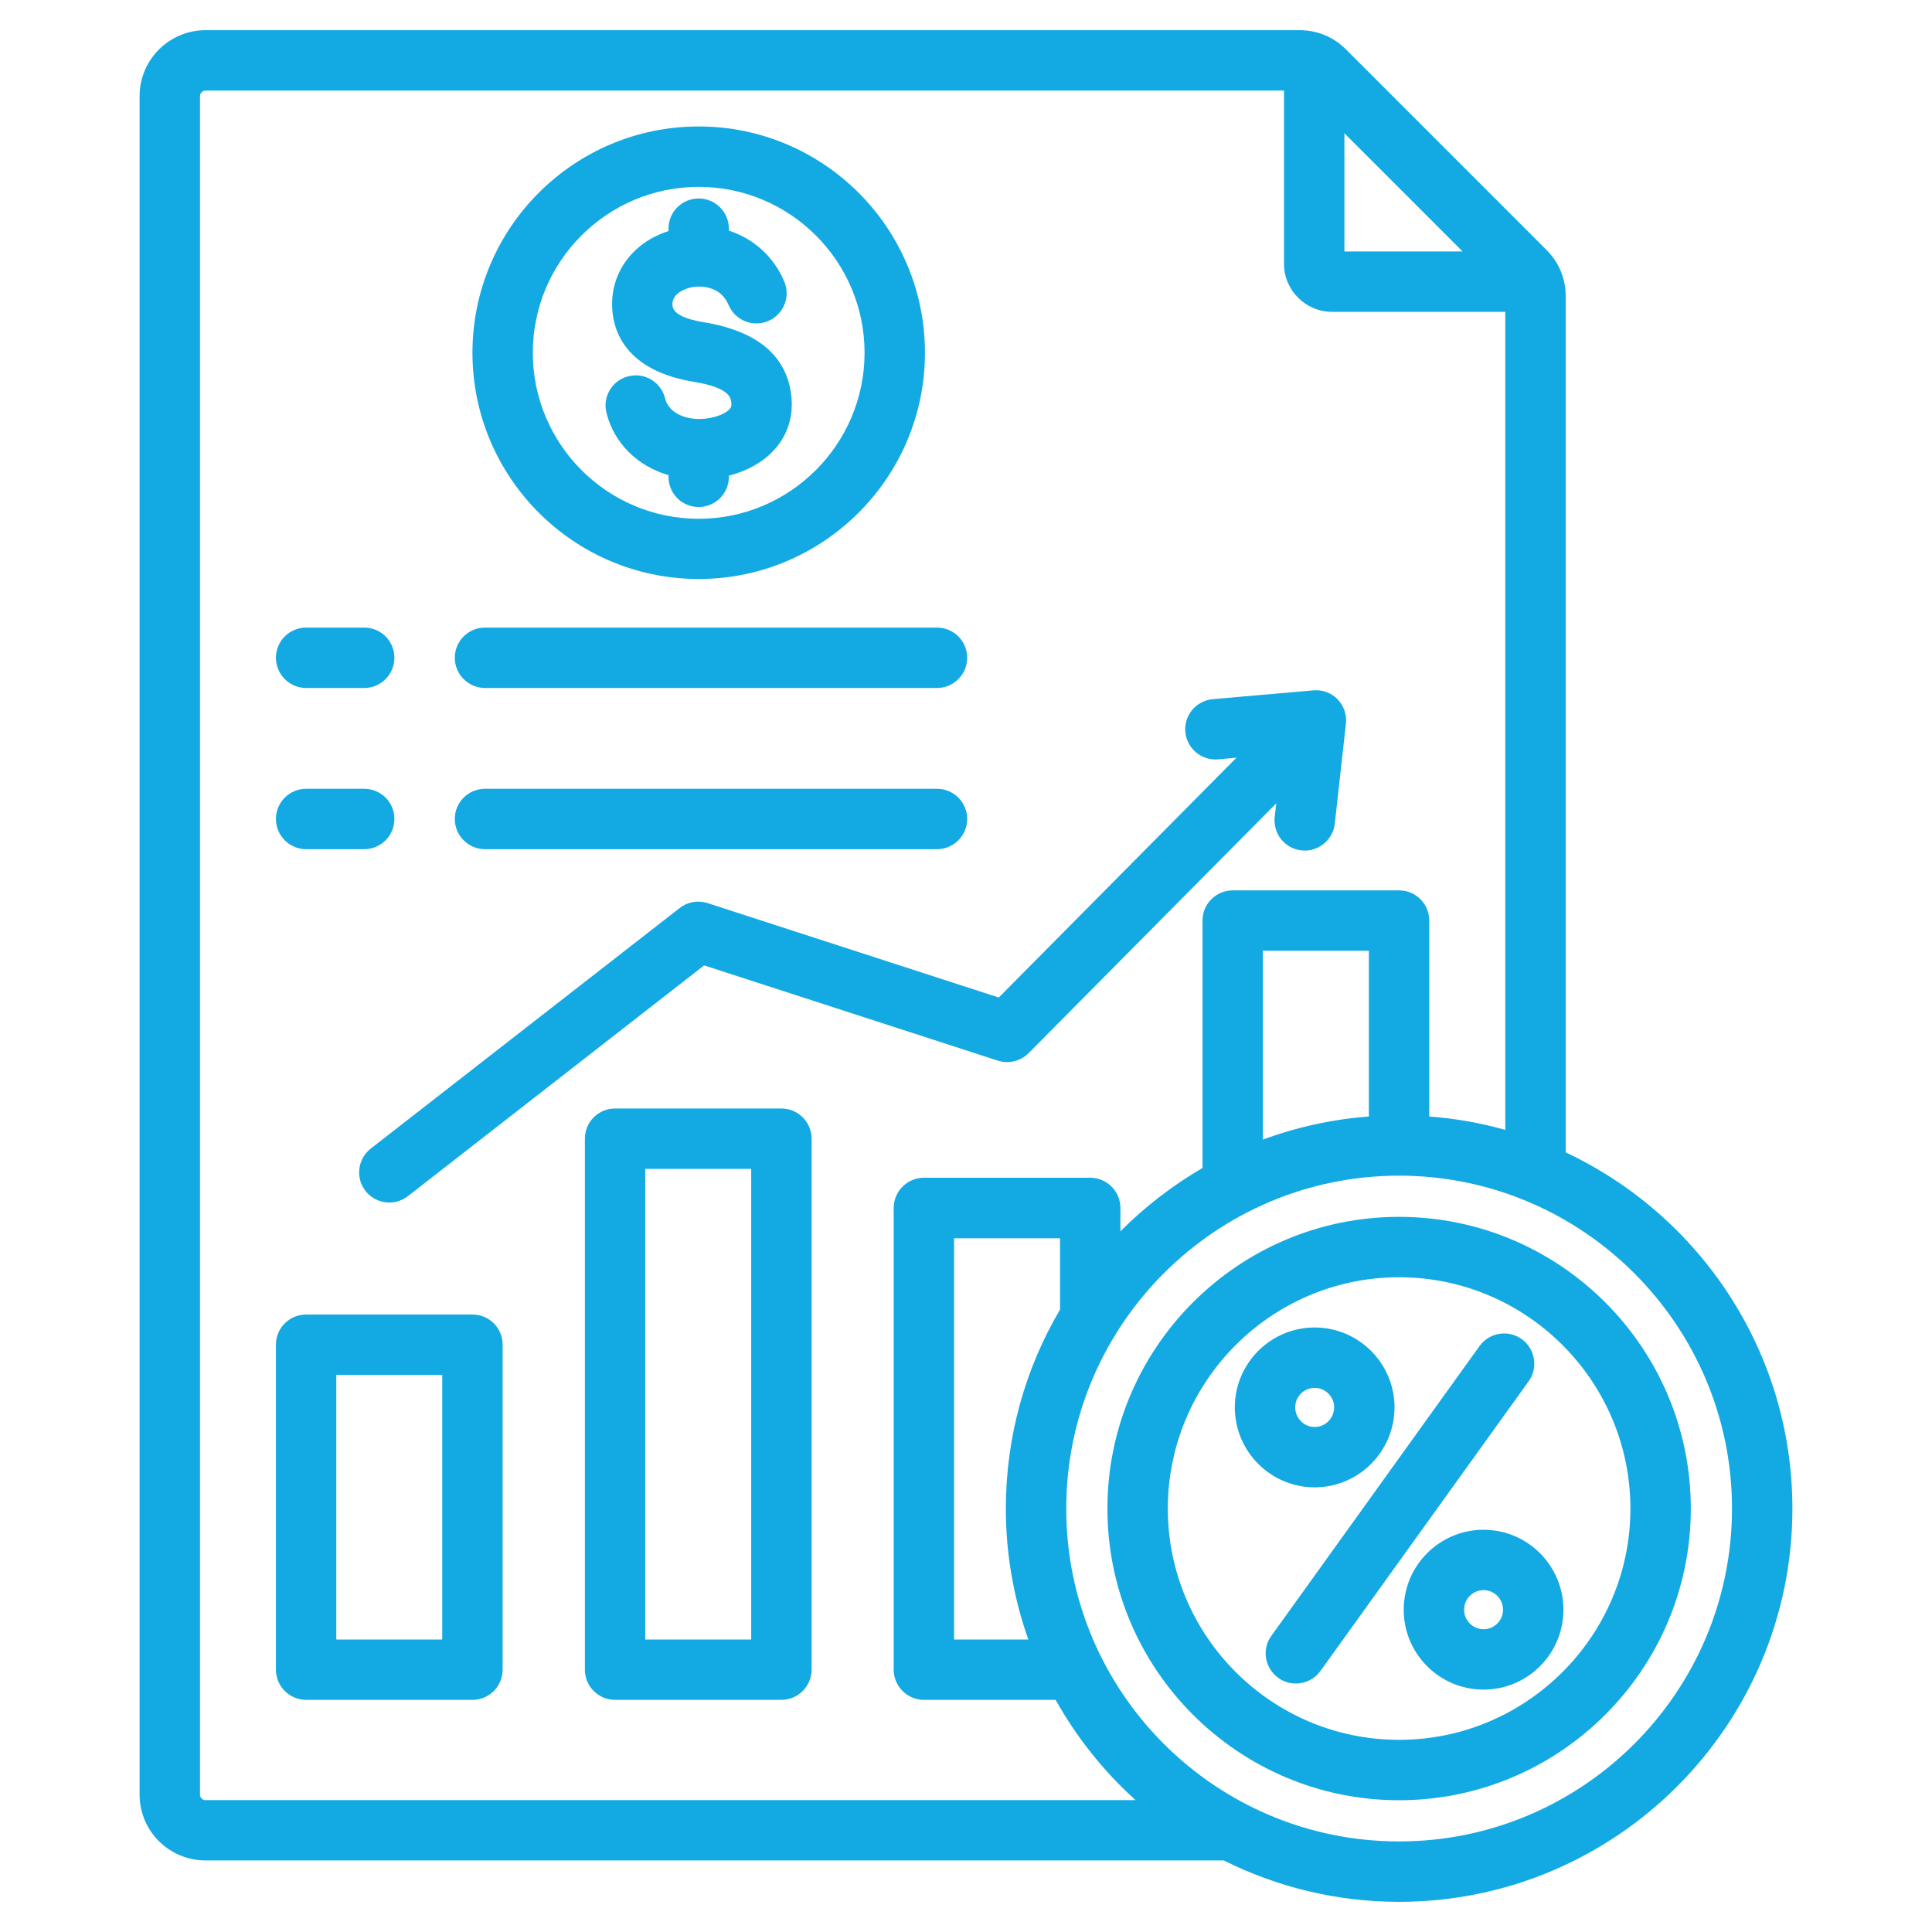 <svg xmlns="http://www.w3.org/2000/svg" xmlns:xlink="http://www.w3.org/1999/xlink" width="50px" height="50px" viewBox="0 0 50 50"><g id="surface1"><path style=" stroke:none;fill-rule:nonzero;fill:rgb(7.451%,66.275%,89.02%);fill-opacity:1;" d="M 18.082 14.984 C 21.312 14.984 23.938 12.359 23.938 9.129 C 23.938 5.898 21.312 3.273 18.082 3.273 C 14.852 3.273 12.227 5.898 12.227 9.129 C 12.227 12.359 14.852 14.984 18.082 14.984 Z M 18.082 4.836 C 20.449 4.836 22.375 6.762 22.375 9.129 C 22.375 11.496 20.449 13.426 18.082 13.426 C 15.715 13.426 13.789 11.496 13.789 9.129 C 13.789 6.762 15.715 4.836 18.082 4.836 Z M 18.883 10.586 C 18.914 10.555 18.938 10.516 18.926 10.41 C 18.91 10.297 18.879 10.031 17.961 9.883 C 16.184 9.59 15.871 8.562 15.844 7.973 C 15.797 7.055 16.375 6.277 17.301 5.98 L 17.301 5.918 C 17.301 5.484 17.648 5.137 18.082 5.137 C 18.512 5.137 18.863 5.484 18.863 5.918 L 18.863 5.969 C 19.496 6.172 20.023 6.637 20.297 7.285 C 20.465 7.684 20.277 8.141 19.879 8.309 C 19.48 8.477 19.023 8.289 18.855 7.891 C 18.652 7.406 18.141 7.379 17.871 7.441 C 17.758 7.469 17.387 7.578 17.402 7.898 C 17.414 8.105 17.688 8.254 18.215 8.34 C 19.59 8.566 20.352 9.199 20.477 10.223 C 20.539 10.746 20.398 11.227 20.066 11.609 C 19.781 11.941 19.355 12.184 18.863 12.309 L 18.863 12.34 C 18.863 12.773 18.512 13.121 18.082 13.121 C 17.648 13.121 17.301 12.773 17.301 12.34 L 17.301 12.297 C 16.5 12.062 15.895 11.477 15.695 10.684 C 15.59 10.266 15.844 9.84 16.266 9.738 C 16.684 9.633 17.105 9.887 17.211 10.305 C 17.312 10.715 17.77 10.852 18.129 10.844 C 18.488 10.832 18.781 10.707 18.883 10.586 Z M 20.223 28.688 L 15.918 28.688 C 15.484 28.688 15.137 29.039 15.137 29.469 L 15.137 43.211 C 15.137 43.641 15.484 43.992 15.918 43.992 L 20.223 43.992 C 20.652 43.992 21.004 43.641 21.004 43.211 L 21.004 29.469 C 21.004 29.039 20.652 28.688 20.223 28.688 Z M 19.441 42.43 L 16.699 42.43 L 16.699 30.25 L 19.441 30.25 Z M 12.227 34.02 L 7.922 34.02 C 7.492 34.02 7.141 34.367 7.141 34.801 L 7.141 43.211 C 7.141 43.641 7.492 43.992 7.922 43.992 L 12.227 43.992 C 12.66 43.992 13.008 43.641 13.008 43.211 L 13.008 34.801 C 13.008 34.367 12.66 34.02 12.227 34.02 Z M 11.445 42.43 L 8.703 42.43 L 8.703 35.582 L 11.445 35.582 Z M 25.848 25.816 L 32 19.609 L 31.523 19.652 C 31.094 19.688 30.715 19.371 30.676 18.941 C 30.637 18.512 30.957 18.133 31.387 18.094 L 33.988 17.867 C 34.223 17.844 34.453 17.93 34.617 18.098 C 34.777 18.266 34.859 18.5 34.832 18.73 L 34.543 21.328 C 34.488 21.75 34.105 22.055 33.68 22.008 C 33.254 21.961 32.945 21.578 32.988 21.152 L 33.031 20.789 L 26.617 27.258 C 26.41 27.465 26.102 27.539 25.824 27.449 L 18.223 24.984 L 10.555 30.957 C 10.418 31.062 10.25 31.121 10.078 31.121 C 9.742 31.121 9.445 30.91 9.336 30.594 C 9.23 30.277 9.332 29.93 9.598 29.723 L 17.59 23.5 C 17.793 23.34 18.062 23.293 18.309 23.371 Z M 7.141 21.195 C 7.141 20.762 7.492 20.414 7.922 20.414 L 9.426 20.414 C 9.859 20.414 10.207 20.762 10.207 21.195 C 10.207 21.625 9.859 21.977 9.426 21.977 L 7.922 21.977 C 7.492 21.977 7.141 21.625 7.141 21.195 Z M 11.77 21.195 C 11.77 20.762 12.121 20.414 12.551 20.414 L 24.25 20.414 C 24.68 20.414 25.031 20.762 25.031 21.195 C 25.031 21.625 24.68 21.977 24.25 21.977 L 12.551 21.977 C 12.121 21.977 11.77 21.625 11.77 21.195 Z M 7.141 17.023 C 7.141 16.59 7.492 16.242 7.922 16.242 L 9.426 16.242 C 9.859 16.242 10.207 16.59 10.207 17.023 C 10.207 17.453 9.859 17.805 9.426 17.805 L 7.922 17.805 C 7.492 17.805 7.141 17.453 7.141 17.023 Z M 11.77 17.023 C 11.77 16.59 12.121 16.242 12.551 16.242 L 24.25 16.242 C 24.68 16.242 25.031 16.59 25.031 17.023 C 25.031 17.453 24.68 17.805 24.25 17.805 L 12.551 17.805 C 12.121 17.805 11.77 17.453 11.77 17.023 Z M 40.52 29.824 L 40.52 7.672 C 40.52 7.211 40.348 6.793 40.02 6.465 L 34.836 1.281 C 34.508 0.953 34.09 0.781 33.629 0.781 L 5.32 0.781 C 4.379 0.781 3.613 1.547 3.613 2.484 L 3.613 46.445 C 3.613 47.387 4.379 48.148 5.32 48.148 L 31.672 48.148 C 33.039 48.832 34.578 49.219 36.207 49.219 C 41.82 49.219 46.387 44.652 46.387 39.043 C 46.387 34.969 43.98 31.449 40.52 29.824 Z M 37.852 6.508 L 34.793 6.508 L 34.793 3.449 Z M 5.32 46.59 C 5.242 46.586 5.176 46.523 5.176 46.445 L 5.176 2.484 C 5.176 2.41 5.242 2.344 5.32 2.344 L 33.23 2.344 L 33.23 6.828 C 33.23 7.512 33.789 8.07 34.473 8.07 L 38.957 8.07 L 38.957 29.242 C 38.312 29.059 37.656 28.945 36.988 28.895 L 36.988 23.824 C 36.988 23.391 36.641 23.043 36.207 23.043 L 31.902 23.043 C 31.473 23.043 31.121 23.391 31.121 23.824 L 31.121 30.227 C 30.344 30.68 29.629 31.23 28.996 31.867 L 28.996 31.262 C 28.996 30.832 28.648 30.48 28.215 30.48 L 23.91 30.48 C 23.48 30.48 23.129 30.832 23.129 31.262 L 23.129 43.211 C 23.129 43.641 23.48 43.992 23.91 43.992 L 27.32 43.992 C 27.863 44.965 28.562 45.84 29.387 46.586 L 5.32 46.586 Z M 35.426 28.895 C 34.488 28.965 33.566 29.168 32.684 29.492 L 32.684 24.605 L 35.426 24.605 Z M 27.434 33.891 C 26.543 35.402 26.031 37.164 26.031 39.043 C 26.031 40.195 26.227 41.34 26.613 42.43 L 24.691 42.43 L 24.691 32.047 L 27.434 32.047 Z M 36.207 47.656 C 31.457 47.656 27.594 43.793 27.594 39.043 C 27.594 34.293 31.457 30.426 36.207 30.426 C 40.957 30.426 44.824 34.293 44.824 39.043 C 44.824 43.793 40.957 47.656 36.207 47.656 Z M 36.09 36.422 C 36.09 35.285 35.164 34.355 34.023 34.355 C 32.883 34.355 31.957 35.285 31.957 36.422 C 31.957 37.562 32.883 38.492 34.023 38.492 C 35.164 38.492 36.09 37.562 36.09 36.422 Z M 33.52 36.422 C 33.52 36.145 33.746 35.918 34.023 35.918 C 34.301 35.918 34.527 36.145 34.527 36.422 C 34.527 36.703 34.301 36.93 34.023 36.93 C 33.746 36.93 33.52 36.703 33.52 36.422 Z M 39.562 35.746 L 34.172 43.246 C 34.023 43.449 33.789 43.57 33.535 43.57 C 33.242 43.57 32.977 43.406 32.844 43.145 C 32.707 42.887 32.73 42.57 32.902 42.336 L 38.293 34.832 C 38.547 34.484 39.031 34.406 39.383 34.656 C 39.73 34.91 39.812 35.395 39.562 35.746 Z M 38.395 39.59 C 37.254 39.59 36.328 40.52 36.328 41.66 C 36.328 42.801 37.254 43.727 38.395 43.727 C 39.535 43.727 40.461 42.801 40.461 41.66 C 40.461 40.52 39.535 39.59 38.395 39.59 Z M 38.395 42.164 C 38.117 42.164 37.891 41.938 37.891 41.66 C 37.891 41.379 38.117 41.152 38.395 41.152 C 38.672 41.152 38.898 41.379 38.898 41.66 C 38.898 41.938 38.672 42.164 38.395 42.164 Z M 36.207 31.492 C 32.047 31.492 28.66 34.879 28.66 39.043 C 28.66 43.203 32.047 46.59 36.207 46.59 C 40.371 46.59 43.758 43.203 43.758 39.043 C 43.758 34.879 40.371 31.492 36.207 31.492 Z M 36.207 45.027 C 32.91 45.027 30.223 42.34 30.223 39.043 C 30.223 35.742 32.91 33.055 36.207 33.055 C 39.508 33.055 42.195 35.742 42.195 39.043 C 42.195 42.34 39.508 45.027 36.207 45.027 Z M 36.207 45.027 "></path></g></svg>